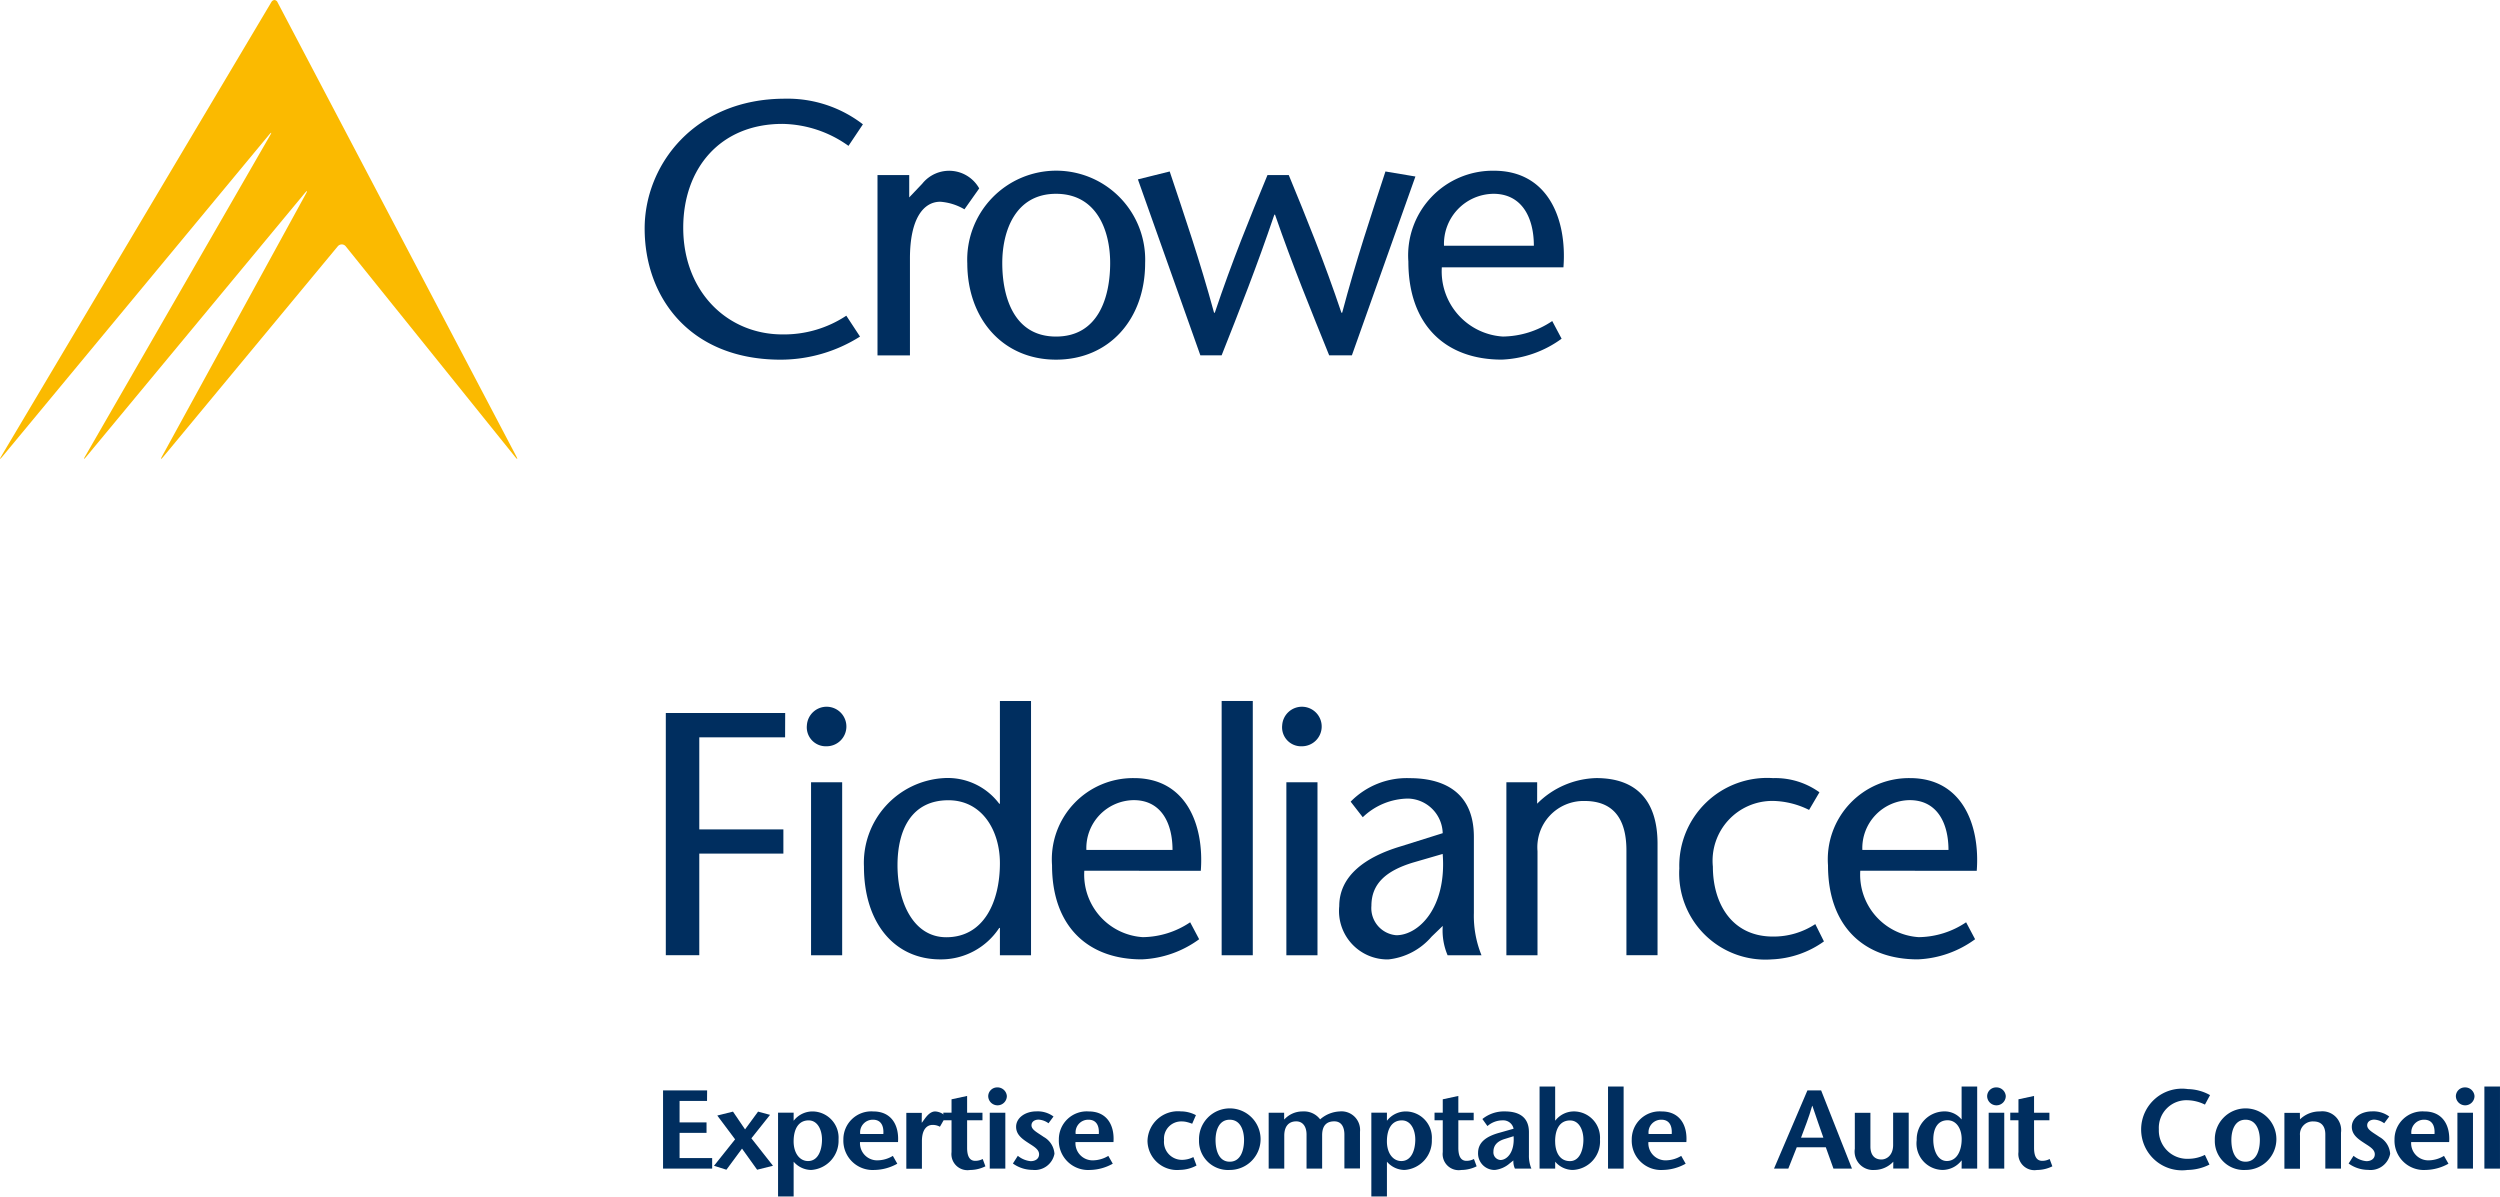 <svg xmlns="http://www.w3.org/2000/svg" width="136.582" height="65.37" viewBox="0 0 136.582 65.37">
  <g id="Groupe_1295" data-name="Groupe 1295" transform="translate(-457.475 -5477.005)">
    <g id="Groupe_980" data-name="Groupe 980" transform="translate(48.814 5142.771)">
      <g id="Groupe_978" data-name="Groupe 978" transform="translate(408.66 334.235)">
        <path id="Tracé_5758" data-name="Tracé 5758" d="M472.992,344.954a6.347,6.347,0,0,0-3.608-1.2c-3.41,0-5.42,2.443-5.42,5.673,0,3.485,2.405,5.828,5.42,5.828a6.161,6.161,0,0,0,3.489-1.023l.749,1.141a8.132,8.132,0,0,1-4.335,1.262c-4.929,0-7.431-3.369-7.431-7.168,0-3.468,2.719-7.09,7.667-7.09a6.737,6.737,0,0,1,4.257,1.4Z" transform="translate(-426.636 -336.986)" fill="#002e5f"/>
        <path id="Tracé_5759" data-name="Tracé 5759" d="M482.8,349.78l.711-.748a1.882,1.882,0,0,1,3.113.256l-.807,1.143a3.028,3.028,0,0,0-1.322-.414c-.906,0-1.655.905-1.655,3.093v5.3h-1.773V348.56H482.8Z" transform="translate(-433.126 -338.996)" fill="#002e5f"/>
        <path id="Tracé_5760" data-name="Tracé 5760" d="M490.389,353.365c0,1.849.631,4.016,2.936,4.016,2.326,0,2.958-2.168,2.958-4.016,0-1.774-.73-3.783-2.958-3.783-2.207,0-2.936,2.009-2.936,3.783m-1.912,0a4.862,4.862,0,1,1,9.717,0c0,3.053-1.951,5.278-4.868,5.278-2.9,0-4.848-2.225-4.848-5.278" transform="translate(-435.631 -338.995)" fill="#002e5f"/>
        <path id="Tracé_5761" data-name="Tracé 5761" d="M510.8,348.58c.965,2.343,1.931,4.707,2.877,7.522h.04c.769-2.895,1.576-5.3,2.365-7.719l1.637.275-3.47,9.768h-1.242c-.984-2.442-1.99-4.884-2.957-7.682h-.038c-.946,2.8-1.913,5.24-2.879,7.682h-1.163l-3.412-9.611,1.737-.432c.808,2.422,1.635,4.824,2.424,7.719h.04c.945-2.815,1.911-5.179,2.878-7.522Z" transform="translate(-440.39 -339.016)" fill="#002e5f"/>
        <path id="Tracé_5762" data-name="Tracé 5762" d="M531.728,352.42c0-1.535-.651-2.837-2.209-2.837a2.734,2.734,0,0,0-2.7,2.837ZM526.7,353.6a3.565,3.565,0,0,0,3.332,3.781,4.929,4.929,0,0,0,2.7-.846l.512.964a5.931,5.931,0,0,1-3.272,1.143c-3.073,0-5.1-1.892-5.1-5.357a4.625,4.625,0,0,1,4.672-4.963c3,0,4,2.7,3.8,5.278Z" transform="translate(-447.928 -338.996)" fill="#002e5f"/>
        <path id="Tracé_5763" data-name="Tracé 5763" d="M423.828,334.367a.205.205,0,0,0-.17-.132.213.213,0,0,0-.177.123L408.724,359.17c-.048.084-.07.131-.062.134s.045-.026.108-.1l14.594-17.612c.065-.075.1-.11.112-.1s-.013.052-.06.138L413.31,359.169c-.05.085-.066.132-.059.135s.046-.026.108-.1l11.96-14.428c.064-.073.1-.107.112-.1s-.008.053-.055.138l-7.861,14.349c-.048.084-.064.132-.055.14s.047-.026.111-.1l9.537-11.505a.287.287,0,0,1,.228-.111.28.28,0,0,1,.222.115l9.252,11.5c.063.079.1.11.108.1s-.007-.054-.051-.138Z" transform="translate(-408.66 -334.235)" fill="#fbba00"/>
        <path id="Tracé_5764" data-name="Tracé 5764" d="M470.117,394.4h-4.688v5.028h4.594v1.322h-4.594V406.3H463.6v-13.23h6.522Z" transform="translate(-427.224 -354.117)" fill="#002e5f"/>
        <path id="Tracé_5765" data-name="Tracé 5765" d="M475.243,393.561a1.08,1.08,0,1,1,1.077,1.152,1.038,1.038,0,0,1-1.077-1.152m1.927,12.568h-1.7v-9.451h1.7Z" transform="translate(-431.159 -353.943)" fill="#002e5f"/>
        <path id="Tracé_5766" data-name="Tracé 5766" d="M487.38,404.473h-.037a3.8,3.8,0,0,1-3.214,1.719c-2.551,0-4.177-2.041-4.177-5.066a4.636,4.636,0,0,1,4.366-4.838,3.514,3.514,0,0,1,3.025,1.4h.037v-5.614h1.7v13.892h-1.7Zm0-3.536c0-1.776-.964-3.439-2.816-3.439-1.966,0-2.779,1.549-2.779,3.553,0,2.023.871,3.931,2.665,3.931,2.06,0,2.93-1.947,2.93-4.046" transform="translate(-432.751 -353.779)" fill="#002e5f"/>
        <path id="Tracé_5767" data-name="Tracé 5767" d="M497.238,403.5a3.419,3.419,0,0,0,3.194,3.629,4.725,4.725,0,0,0,2.589-.812l.491.926a5.688,5.688,0,0,1-3.137,1.1c-2.95,0-4.9-1.815-4.9-5.14a4.438,4.438,0,0,1,4.479-4.763c2.874,0,3.837,2.588,3.648,5.065Zm4.819-1.135c0-1.474-.624-2.721-2.117-2.721a2.619,2.619,0,0,0-2.589,2.721Z" transform="translate(-437.998 -355.931)" fill="#002e5f"/>
        <rect id="Rectangle_400" data-name="Rectangle 400" width="1.701" height="13.892" transform="translate(66.743 38.295)" fill="#002e5f"/>
        <path id="Tracé_5768" data-name="Tracé 5768" d="M514.463,393.561a1.08,1.08,0,1,1,1.077,1.152,1.037,1.037,0,0,1-1.077-1.152m1.928,12.568h-1.7v-9.451h1.7Z" transform="translate(-444.412 -353.943)" fill="#002e5f"/>
        <path id="Tracé_5769" data-name="Tracé 5769" d="M524.219,407.1a3.611,3.611,0,0,1-2.364,1.246,2.645,2.645,0,0,1-2.683-2.91c0-1.644,1.4-2.683,3.365-3.269l2.287-.718a1.943,1.943,0,0,0-1.891-1.891,3.628,3.628,0,0,0-2.476,1.02l-.662-.851a4.294,4.294,0,0,1,3.232-1.284c1.418,0,3.5.454,3.5,3.212v4.158a5.72,5.72,0,0,0,.417,2.307h-1.852a3.454,3.454,0,0,1-.265-1.606Zm-1.021-4.045c-1.494.455-2.269,1.173-2.269,2.363a1.485,1.485,0,0,0,1.362,1.606c1.209,0,2.759-1.493,2.532-4.441Z" transform="translate(-446.004 -355.931)" fill="#002e5f"/>
        <path id="Tracé_5770" data-name="Tracé 5770" d="M534.642,399.839a4.717,4.717,0,0,1,3.232-1.4c2.173,0,3.346,1.21,3.346,3.59v6.087h-1.7V402.39c0-1.777-.756-2.7-2.287-2.7a2.527,2.527,0,0,0-2.571,2.74v5.689h-1.7v-9.451h1.682Z" transform="translate(-450.663 -355.931)" fill="#002e5f"/>
        <path id="Tracé_5771" data-name="Tracé 5771" d="M555.133,407.362a5.243,5.243,0,0,1-2.854.982,4.711,4.711,0,0,1-5.047-4.971,4.8,4.8,0,0,1,5.122-4.932,4.12,4.12,0,0,1,2.533.774l-.566.964a4.619,4.619,0,0,0-1.948-.492,3.267,3.267,0,0,0-3.308,3.591c0,1.967,1,3.819,3.289,3.819a4.147,4.147,0,0,0,2.307-.681Z" transform="translate(-455.485 -355.931)" fill="#002e5f"/>
        <path id="Tracé_5772" data-name="Tracé 5772" d="M561.266,403.5a3.418,3.418,0,0,0,3.193,3.629,4.724,4.724,0,0,0,2.589-.812l.491.926a5.687,5.687,0,0,1-3.136,1.1c-2.949,0-4.9-1.815-4.9-5.14a4.437,4.437,0,0,1,4.478-4.763c2.873,0,3.837,2.588,3.648,5.065Zm4.819-1.135c0-1.474-.624-2.721-2.117-2.721a2.62,2.62,0,0,0-2.589,2.721Z" transform="translate(-459.633 -355.931)" fill="#002e5f"/>
      </g>
      <g id="Groupe_979" data-name="Groupe 979" transform="translate(444.88 393.594)">
        <path id="Tracé_5773" data-name="Tracé 5773" d="M465.774,424.786h-1.5v1.171h1.473v.573h-1.473v1.379h1.78v.574h-2.683v-4.272h2.408Z" transform="translate(-463.366 -423.999)" fill="#002e5f"/>
        <path id="Tracé_5774" data-name="Tracé 5774" d="M469.934,429.136l-.826-1.153-.852,1.153-.679-.214,1.153-1.446-.973-1.3.858-.214.659.971.711-.971.654.177-1.019,1.281,1.179,1.5Z" transform="translate(-464.789 -424.591)" fill="#002e5f"/>
        <path id="Tracé_5775" data-name="Tracé 5775" d="M473.713,426.44h.013a1.3,1.3,0,0,1,1.025-.495,1.434,1.434,0,0,1,1.416,1.531,1.6,1.6,0,0,1-1.492,1.666,1.277,1.277,0,0,1-.961-.452v1.9h-.852v-4.577h.852Zm0,1.14c0,.641.326,1.075.788,1.075.57,0,.762-.634.762-1.172s-.244-1.049-.73-1.049C474,426.433,473.713,426.879,473.713,427.58Z" transform="translate(-466.574 -424.584)" fill="#002e5f"/>
        <path id="Tracé_5776" data-name="Tracé 5776" d="M479.162,427.617a.937.937,0,0,0,.935,1,1.654,1.654,0,0,0,.859-.244l.243.427a2.628,2.628,0,0,1-1.255.342,1.6,1.6,0,0,1-1.691-1.66,1.525,1.525,0,0,1,1.634-1.537c1,0,1.415.763,1.351,1.672Zm1.275-.439c.032-.464-.141-.781-.564-.781a.691.691,0,0,0-.7.781Z" transform="translate(-468.396 -424.584)" fill="#002e5f"/>
        <path id="Tracé_5777" data-name="Tracé 5777" d="M484.286,426.555h.013l.173-.238c.1-.128.288-.372.551-.372a.848.848,0,0,1,.577.275l-.32.561a.81.81,0,0,0-.4-.1c-.295,0-.583.226-.583.885v1.508h-.852v-3.052h.846Z" transform="translate(-470.149 -424.584)" fill="#002e5f"/>
        <path id="Tracé_5778" data-name="Tracé 5778" d="M487.8,425.588h.839V426H487.8v1.5c0,.5.16.714.442.714a.851.851,0,0,0,.41-.1l.148.4a1.9,1.9,0,0,1-.839.2.878.878,0,0,1-1.012-.977V426H486.5v-.415h.449v-.732l.851-.183Z" transform="translate(-471.183 -424.155)" fill="#002e5f"/>
        <path id="Tracé_5779" data-name="Tracé 5779" d="M490.206,424.433a.49.49,0,0,1,.493-.47.512.512,0,0,1,.525.47.509.509,0,1,1-1.018,0Zm.935.915V428.4h-.851v-3.052Z" transform="translate(-472.436 -423.915)" fill="#002e5f"/>
        <path id="Tracé_5780" data-name="Tracé 5780" d="M494.189,426.592a1,1,0,0,0-.545-.2c-.192,0-.384.1-.384.311,0,.244.308.384.666.634a1.139,1.139,0,0,1,.589.922,1.091,1.091,0,0,1-1.2.879,1.837,1.837,0,0,1-1.07-.348l.269-.421a1.3,1.3,0,0,0,.7.293c.244,0,.461-.121.461-.378,0-.287-.333-.446-.641-.654-.365-.238-.614-.469-.614-.847,0-.482.487-.842,1.114-.842a1.452,1.452,0,0,1,.929.281Z" transform="translate(-473.126 -424.584)" fill="#002e5f"/>
        <path id="Tracé_5781" data-name="Tracé 5781" d="M496.943,427.617a.936.936,0,0,0,.935,1,1.654,1.654,0,0,0,.858-.244l.244.427a2.632,2.632,0,0,1-1.255.342,1.6,1.6,0,0,1-1.691-1.66,1.524,1.524,0,0,1,1.633-1.537c1,0,1.416.763,1.351,1.672Zm1.274-.439c.032-.464-.141-.781-.564-.781a.691.691,0,0,0-.7.781Z" transform="translate(-474.405 -424.584)" fill="#002e5f"/>
        <path id="Tracé_5782" data-name="Tracé 5782" d="M506.027,428.9a1.957,1.957,0,0,1-.91.238,1.612,1.612,0,0,1-1.768-1.586,1.662,1.662,0,0,1,1.813-1.611,1.781,1.781,0,0,1,.833.207l-.205.47a2.2,2.2,0,0,0-.282-.091,1.131,1.131,0,0,0-.288-.036.939.939,0,0,0-.967,1.019.98.98,0,0,0,.974,1.08,1.359,1.359,0,0,0,.628-.153Z" transform="translate(-476.877 -424.584)" fill="#002e5f"/>
        <path id="Tracé_5783" data-name="Tracé 5783" d="M507.6,427.507a1.682,1.682,0,1,1,1.678,1.635A1.584,1.584,0,0,1,507.6,427.507Zm2.46,0c0-.506-.186-1.11-.782-1.11s-.775.6-.775,1.11c0,.538.166,1.184.775,1.184S510.06,428.045,510.06,427.507Z" transform="translate(-478.313 -424.584)" fill="#002e5f"/>
        <path id="Tracé_5784" data-name="Tracé 5784" d="M514.194,426.378h.013a1.341,1.341,0,0,1,1.012-.433,1.1,1.1,0,0,1,.941.433,1.734,1.734,0,0,1,1.063-.433,1.015,1.015,0,0,1,1.114,1.116v2h-.852v-1.855c0-.354-.128-.72-.551-.72s-.665.232-.665.763v1.819h-.852v-1.861c0-.428-.2-.72-.564-.72-.4,0-.653.263-.653.781v1.8h-.852v-3.052h.845Z" transform="translate(-480.256 -424.584)" fill="#002e5f"/>
        <path id="Tracé_5785" data-name="Tracé 5785" d="M522.67,426.44h.013a1.3,1.3,0,0,1,1.025-.495,1.434,1.434,0,0,1,1.416,1.531,1.6,1.6,0,0,1-1.492,1.666,1.277,1.277,0,0,1-.961-.452v1.9h-.852v-4.577h.852Zm0,1.14c0,.641.326,1.075.788,1.075.57,0,.762-.634.762-1.172s-.244-1.049-.73-1.049C522.952,426.433,522.67,426.879,522.67,427.58Z" transform="translate(-483.118 -424.584)" fill="#002e5f"/>
        <path id="Tracé_5786" data-name="Tracé 5786" d="M528.335,425.588h.839V426h-.839v1.5c0,.5.16.714.442.714a.851.851,0,0,0,.41-.1l.148.4a1.9,1.9,0,0,1-.839.2.878.878,0,0,1-1.012-.977V426h-.449v-.415h.449v-.732l.851-.183Z" transform="translate(-484.881 -424.155)" fill="#002e5f"/>
        <path id="Tracé_5787" data-name="Tracé 5787" d="M532.362,428.776a1.485,1.485,0,0,1-.82.366.9.9,0,0,1-.916-.928c0-.58.442-.909,1.185-1.11l.755-.214a.572.572,0,0,0-.583-.458,1.261,1.261,0,0,0-.845.312l-.276-.385a1.873,1.873,0,0,1,1.23-.415c.589,0,1.313.183,1.313,1.135v1.244a1.814,1.814,0,0,0,.134.745h-.9a.93.93,0,0,1-.083-.446Zm-.269-1.33c-.417.122-.628.354-.628.7a.416.416,0,0,0,.385.452c.34,0,.781-.4.717-1.3Z" transform="translate(-486.094 -424.584)" fill="#002e5f"/>
        <path id="Tracé_5788" data-name="Tracé 5788" d="M535.7,423.89h.852v1.855h.013a1.285,1.285,0,0,1,1.018-.495A1.431,1.431,0,0,1,539,426.782a1.554,1.554,0,0,1-1.486,1.666,1.267,1.267,0,0,1-.961-.452v.379H535.7Zm.852,3c0,.555.23,1.075.807,1.075.544,0,.736-.634.736-1.172s-.243-1.049-.724-1.049C536.831,425.739,536.55,426.184,536.55,426.885Z" transform="translate(-487.808 -423.89)" fill="#002e5f"/>
        <path id="Tracé_5789" data-name="Tracé 5789" d="M541.35,428.375V423.89h.852v4.485Z" transform="translate(-489.718 -423.89)" fill="#002e5f"/>
        <path id="Tracé_5790" data-name="Tracé 5790" d="M544.216,427.617a.936.936,0,0,0,.935,1,1.656,1.656,0,0,0,.859-.244l.243.427a2.632,2.632,0,0,1-1.255.342,1.6,1.6,0,0,1-1.691-1.66,1.524,1.524,0,0,1,1.633-1.537c1,0,1.416.763,1.351,1.672Zm1.275-.439c.032-.464-.141-.781-.563-.781a.691.691,0,0,0-.7.781Z" transform="translate(-490.379 -424.584)" fill="#002e5f"/>
        <path id="Tracé_5791" data-name="Tracé 5791" d="M557.621,424.212l1.685,4.272h-1.012l-.417-1.165h-1.589l-.461,1.165h-.781l1.825-4.272Zm.122,2.582c-.192-.562-.384-1.08-.6-1.739h-.013c-.186.659-.4,1.178-.608,1.739Z" transform="translate(-494.346 -423.999)" fill="#002e5f"/>
        <path id="Tracé_5792" data-name="Tracé 5792" d="M563.816,428.728a1.417,1.417,0,0,1-1.019.452,1.009,1.009,0,0,1-1.083-1.159v-1.965h.852V427.9c0,.428.2.708.6.708.295,0,.641-.238.641-.793v-1.764h.851v3.052h-.845Z" transform="translate(-496.599 -424.622)" fill="#002e5f"/>
        <path id="Tracé_5793" data-name="Tracé 5793" d="M569.28,427.935h-.013a1.319,1.319,0,0,1-1.044.512,1.446,1.446,0,0,1-1.4-1.635,1.523,1.523,0,0,1,1.46-1.562,1.194,1.194,0,0,1,.98.427h.013V423.89h.851v4.485h-.851Zm-1.551-1.141c0,.591.244,1.165.737,1.165.569,0,.814-.586.814-1.2,0-.531-.263-1.026-.775-1.026C567.954,425.739,567.729,426.2,567.729,426.795Z" transform="translate(-498.327 -423.89)" fill="#002e5f"/>
        <path id="Tracé_5794" data-name="Tracé 5794" d="M572.633,424.433a.49.49,0,0,1,.493-.47.511.511,0,0,1,.525.47.509.509,0,1,1-1.018,0Zm.935.915V428.4h-.851v-3.052Z" transform="translate(-500.289 -423.915)" fill="#002e5f"/>
        <path id="Tracé_5795" data-name="Tracé 5795" d="M575.84,425.588h.839V426h-.839v1.5c0,.5.16.714.442.714a.847.847,0,0,0,.41-.1l.148.4a1.9,1.9,0,0,1-.84.2.878.878,0,0,1-1.012-.977V426h-.448v-.415h.448v-.732l.852-.183Z" transform="translate(-500.933 -424.155)" fill="#002e5f"/>
        <path id="Tracé_5796" data-name="Tracé 5796" d="M588.83,424.95a2.232,2.232,0,0,0-.929-.238,1.507,1.507,0,0,0-1.589,1.586,1.547,1.547,0,0,0,1.615,1.612,2.021,2.021,0,0,0,.9-.214l.25.53a2.708,2.708,0,0,1-1.192.293,2.231,2.231,0,1,1,.013-4.417,2.568,2.568,0,0,1,1.211.329Z" transform="translate(-504.587 -423.962)" fill="#002e5f"/>
        <path id="Tracé_5797" data-name="Tracé 5797" d="M591.42,427.507a1.682,1.682,0,1,1,1.678,1.635A1.584,1.584,0,0,1,591.42,427.507Zm2.46,0c0-.506-.185-1.11-.782-1.11s-.774.6-.774,1.11c0,.538.166,1.184.774,1.184S593.88,428.045,593.88,427.507Z" transform="translate(-506.637 -424.584)" fill="#002e5f"/>
        <path id="Tracé_5798" data-name="Tracé 5798" d="M598.015,426.378a1.529,1.529,0,0,1,1.095-.433,1.026,1.026,0,0,1,1.146,1.159v1.965H599.4V427.2c0-.427-.2-.708-.641-.708a.7.7,0,0,0-.743.763v1.819h-.852v-3.052h.846Z" transform="translate(-508.58 -424.584)" fill="#002e5f"/>
        <path id="Tracé_5799" data-name="Tracé 5799" d="M604.405,426.592a.994.994,0,0,0-.544-.2c-.193,0-.385.1-.385.311,0,.244.307.384.666.634a1.139,1.139,0,0,1,.589.922,1.091,1.091,0,0,1-1.2.879,1.834,1.834,0,0,1-1.069-.348l.269-.421a1.3,1.3,0,0,0,.7.293c.243,0,.461-.121.461-.378,0-.287-.333-.446-.64-.654-.365-.238-.616-.469-.616-.847,0-.482.487-.842,1.115-.842a1.453,1.453,0,0,1,.929.281Z" transform="translate(-510.369 -424.584)" fill="#002e5f"/>
        <path id="Tracé_5800" data-name="Tracé 5800" d="M607.158,427.617a.937.937,0,0,0,.935,1,1.653,1.653,0,0,0,.858-.244l.244.427a2.634,2.634,0,0,1-1.256.342,1.6,1.6,0,0,1-1.691-1.66,1.524,1.524,0,0,1,1.633-1.537c1,0,1.416.763,1.352,1.672Zm1.275-.439c.032-.464-.141-.781-.563-.781a.691.691,0,0,0-.7.781Z" transform="translate(-511.648 -424.584)" fill="#002e5f"/>
        <path id="Tracé_5801" data-name="Tracé 5801" d="M611.311,424.433a.49.49,0,0,1,.493-.47.512.512,0,0,1,.525.47.509.509,0,1,1-1.018,0Zm.935.915V428.4h-.851v-3.052Z" transform="translate(-513.359 -423.915)" fill="#002e5f"/>
        <path id="Tracé_5802" data-name="Tracé 5802" d="M613.663,428.375V423.89h.852v4.485Z" transform="translate(-514.153 -423.89)" fill="#002e5f"/>
      </g>
    </g>
  </g>
</svg>
